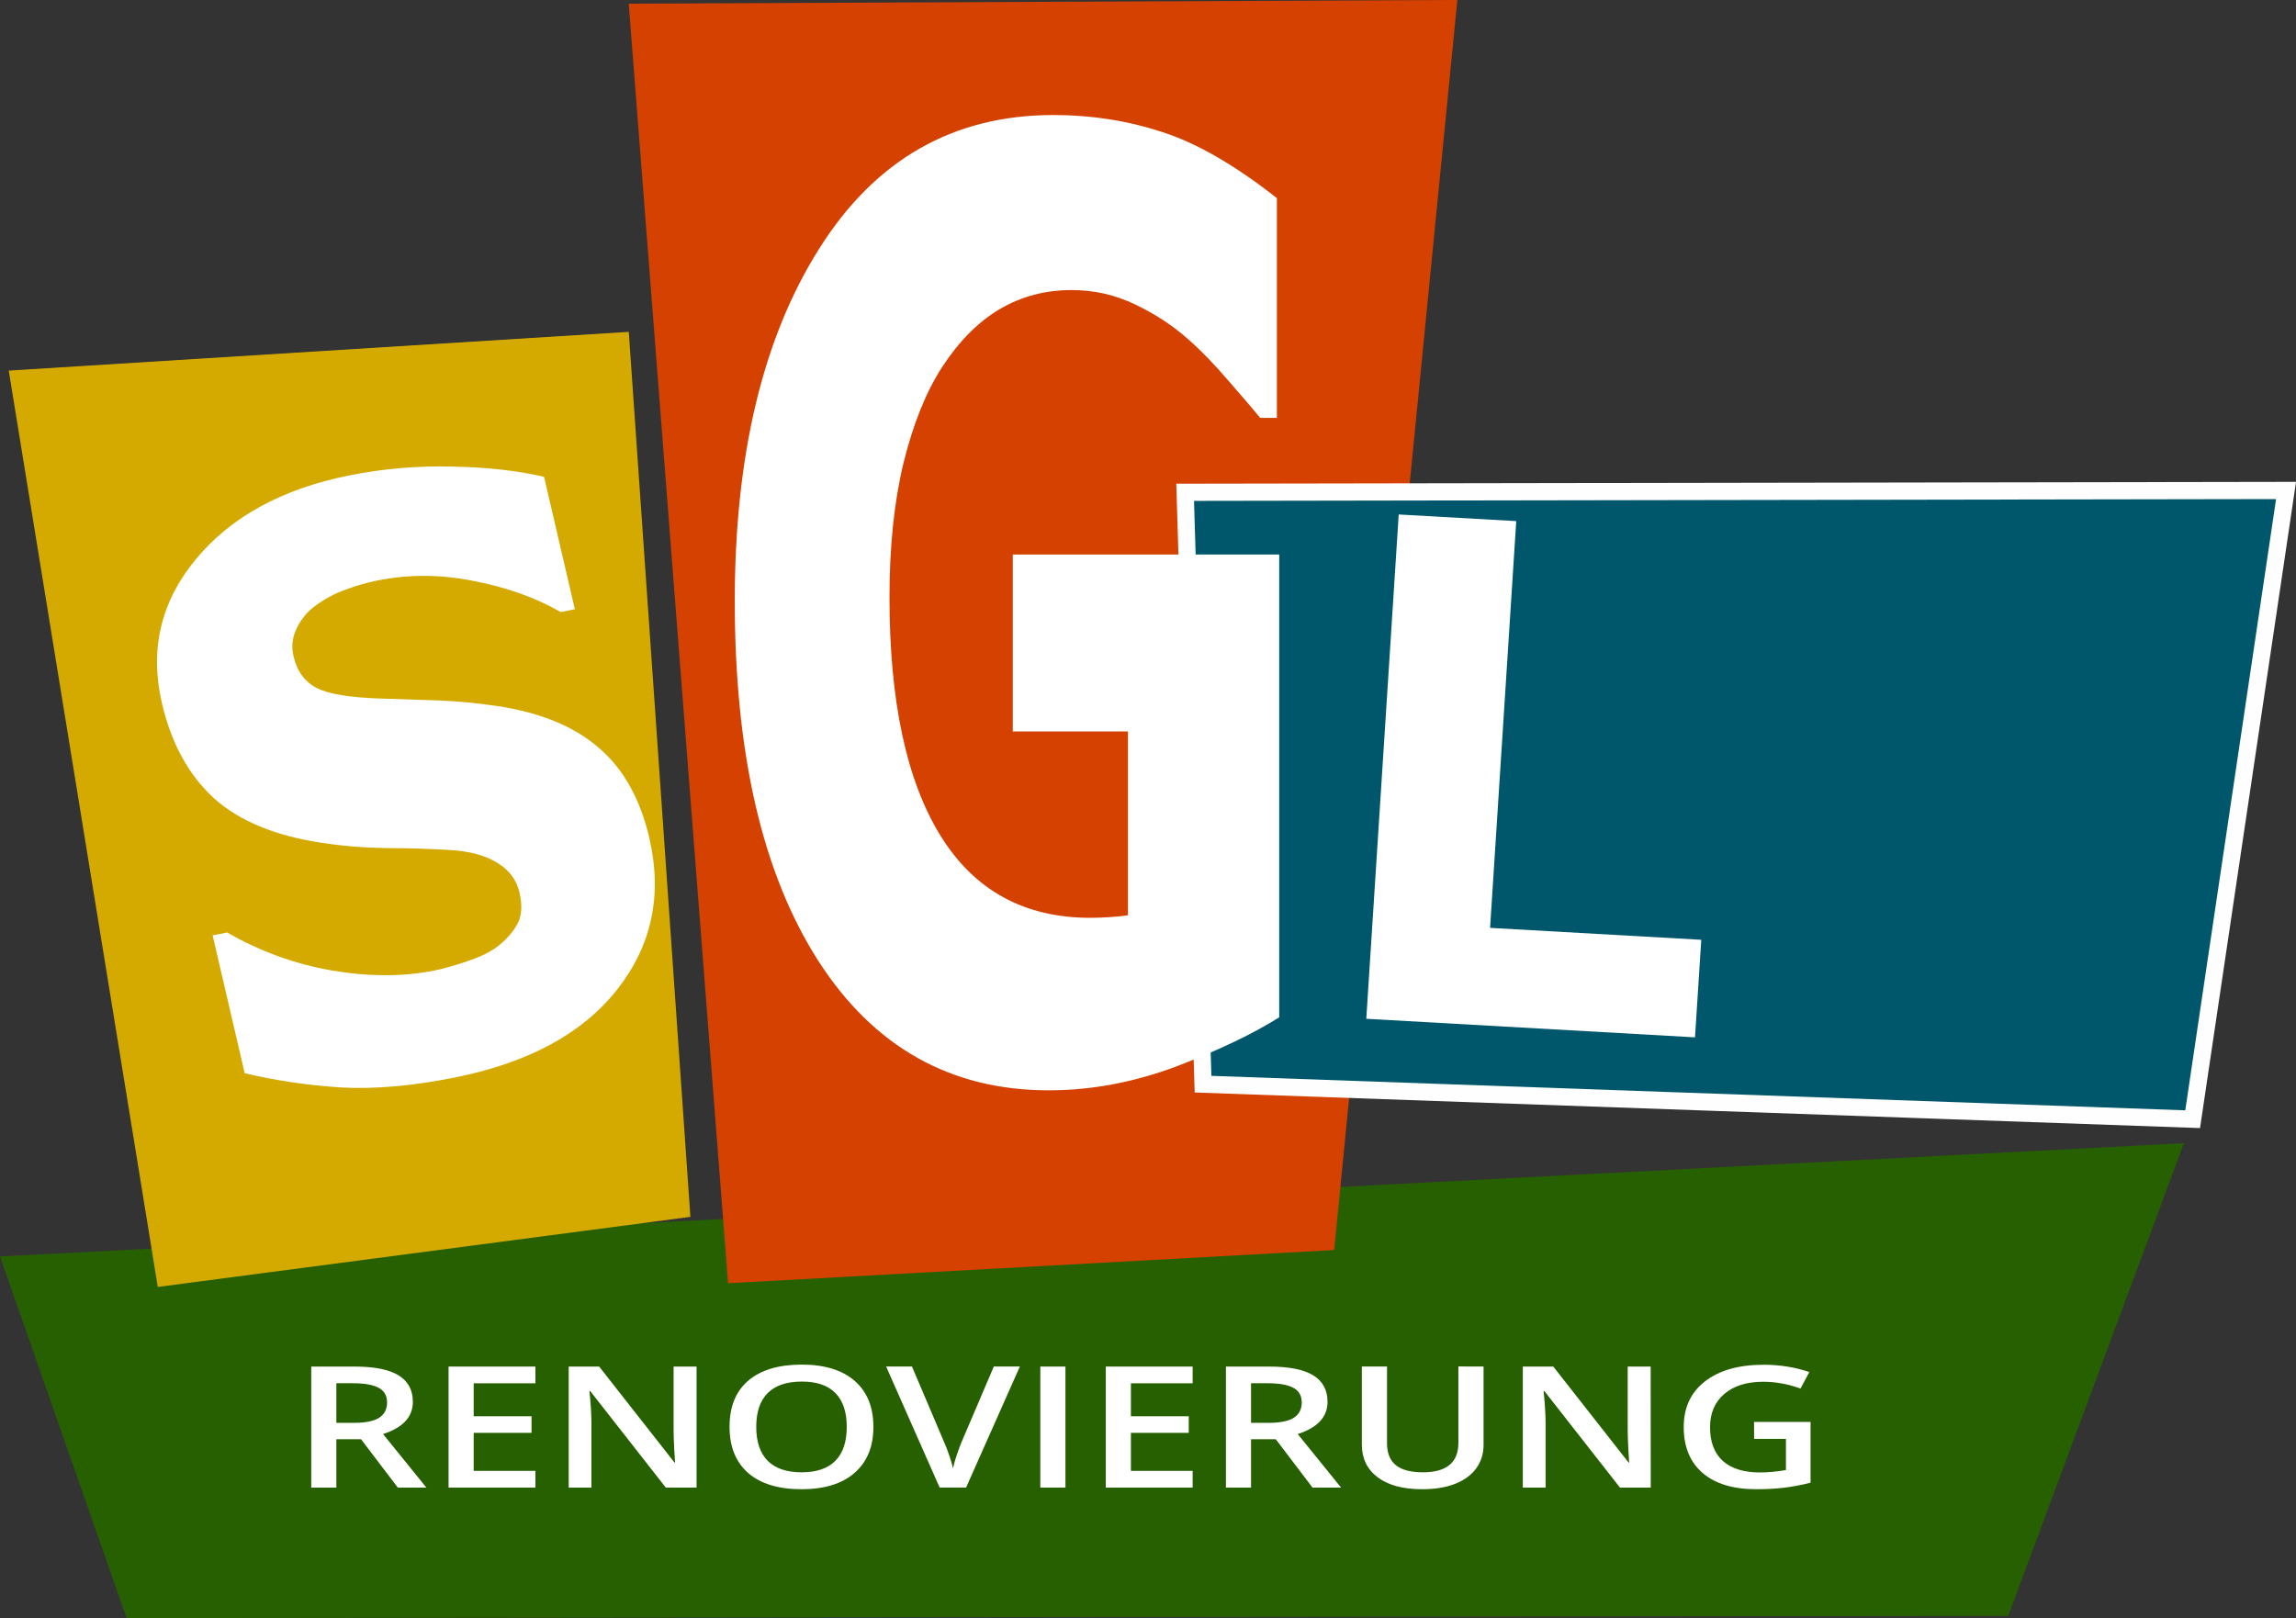 <?xml version="1.0" encoding="UTF-8" standalone="no"?>
<svg
   xmlns:dc="http://purl.org/dc/elements/1.1/"
   xmlns:cc="http://creativecommons.org/ns#"
   xmlns:rdf="http://www.w3.org/1999/02/22-rdf-syntax-ns#"
   xmlns:svg="http://www.w3.org/2000/svg"
   xmlns="http://www.w3.org/2000/svg"
   xmlns:sodipodi="http://sodipodi.sourceforge.net/DTD/sodipodi-0.dtd"
   xmlns:inkscape="http://www.inkscape.org/namespaces/inkscape"
   sodipodi:docname="sgl-logo2.svg"
   inkscape:version="1.0 (4035a4fb49, 2020-05-01)"
   id="svg8"
   version="1.1"
   viewBox="0 0 47.766 33.667"
   height="33.667mm"
   width="47.766mm">
  <rect x="0" y="0" width="47.766" height="33.667" fill="#333333" stroke="none"/>
  <defs
     id="defs2" />
  <sodipodi:namedview
     fit-margin-bottom="0"
     fit-margin-right="0"
     fit-margin-left="0"
     fit-margin-top="0"
     inkscape:document-rotation="0"
     inkscape:window-maximized="0"
     inkscape:window-y="68"
     inkscape:window-x="204"
     inkscape:window-height="1041"
     inkscape:window-width="1570"
     inkscape:guide-bbox="true"
     showguides="true"
     showgrid="false"
     inkscape:current-layer="layer1"
     inkscape:document-units="mm"
     inkscape:cy="92.149007"
     inkscape:cx="170.32362"
     inkscape:zoom="2.7072089"
     inkscape:pageshadow="2"
     inkscape:pageopacity="0.0"
     borderopacity="1.0"
     bordercolor="#666666"
     pagecolor="#ffffff"
     id="base">
    <sodipodi:guide
       inkscape:locked="false"
       id="guide915"
       orientation="1,0"
       position="219.373,130.675" />
  </sodipodi:namedview>
  <g
     transform="translate(-1.578,-252.943)"
     id="layer1"
     inkscape:groupmode="layer"
     inkscape:label="Layer 1">
    <g
       inkscape:export-ydpi="292"
       inkscape:export-xdpi="292"
       id="flowRoot880"
       style="font-style:normal;font-variant:normal;font-weight:normal;font-stretch:normal;font-size:16px;line-height:1.25;font-family:'Showcard Gothic';-inkscape-font-specification:'Showcard Gothic';letter-spacing:0px;word-spacing:0px;fill:#000000;fill-opacity:1;stroke:none" />
    <g
       inkscape:export-ydpi="292"
       inkscape:export-xdpi="292"
       id="text890"
       style="font-style:normal;font-variant:normal;font-weight:normal;font-stretch:normal;font-size:12.7px;line-height:1.25;font-family:sans-serif;-inkscape-font-specification:sans-serif;letter-spacing:0px;word-spacing:0px;fill:#000000;fill-opacity:1;stroke:none;stroke-width:0.265" />
    <path
       inkscape:export-ydpi="292"
       inkscape:export-xdpi="292"
       inkscape:connector-curvature="0"
       id="path832"
       d="m 1.578,279.086 2.633,7.524 39.146,-0.045 3.655,-9.836 z"
       style="fill:#276000;fill-opacity:1;stroke:none;stroke-width:0.389;stroke-linecap:butt;stroke-linejoin:miter;stroke-miterlimit:4;stroke-dasharray:none;stroke-opacity:1" />
    <path
       inkscape:export-ydpi="292"
       inkscape:export-xdpi="292"
       inkscape:connector-curvature="0"
       id="path826"
       d="m 1.76,260.654 12.899,-0.806 1.282,18.414 -11.08,1.458 z"
       style="fill:#d4aa00;stroke:none;stroke-width:0.358;stroke-linecap:butt;stroke-linejoin:miter;stroke-miterlimit:4;stroke-dasharray:none;stroke-opacity:1;fill-opacity:1" />
    <path
       inkscape:export-ydpi="292"
       inkscape:export-xdpi="292"
       inkscape:connector-curvature="0"
       id="path828"
       d="m 14.658,253.019 2.067,26.624 12.609,-0.691 2.563,-26.01 z"
       style="fill:#d44100;stroke:none;stroke-width:0.358;stroke-linecap:butt;stroke-linejoin:miter;stroke-miterlimit:4;stroke-dasharray:none;stroke-opacity:1;fill-opacity:1" />
    <path
       inkscape:export-ydpi="292"
       inkscape:export-xdpi="292"
       inkscape:connector-curvature="0"
       id="path830"
       d="m 26.234,263.186 0.372,12.315 20.588,0.729 1.943,-13.082 z"
       style="fill:#00576c;fill-opacity:1;stroke:#fefefe;stroke-width:0.358;stroke-linecap:butt;stroke-linejoin:miter;stroke-miterlimit:4;stroke-dasharray:none;stroke-opacity:1" />
    <g
       inkscape:export-ydpi="292"
       inkscape:export-xdpi="292"
       id="flowRoot860"
       style="font-style:normal;font-variant:normal;font-weight:bold;font-stretch:normal;font-size:16px;line-height:1.25;font-family:sans-serif;-inkscape-font-specification:'sans-serif Bold';letter-spacing:0px;word-spacing:0px;fill:#ffffff;fill-opacity:1;stroke:none"
       transform="matrix(0.918,-0.184,0.239,1.028,-505.293,-760.267)"
       aria-label="S">
      <path
         inkscape:connector-curvature="0"
         id="path922"
         style="font-style:normal;font-variant:normal;font-weight:bold;font-stretch:normal;font-family:sans-serif;-inkscape-font-specification:'sans-serif Bold';fill:#ffffff"
         d="m 292.225,1054.89 q 0,1.719 -1.461,2.797 -1.453,1.07 -3.953,1.07 -1.445,0 -2.523,-0.25 -1.07,-0.258 -2.008,-0.648 v -2.789 h 0.328 q 0.93,0.742 2.078,1.141 1.156,0.398 2.219,0.398 0.273,0 0.719,-0.047 0.445,-0.047 0.727,-0.156 0.344,-0.141 0.562,-0.352 0.227,-0.211 0.227,-0.625 0,-0.383 -0.328,-0.656 -0.32,-0.281 -0.945,-0.43 -0.656,-0.156 -1.391,-0.289 -0.727,-0.141 -1.367,-0.351 -1.469,-0.477 -2.117,-1.289 -0.641,-0.82 -0.641,-2.031 0,-1.625 1.453,-2.648 1.461,-1.031 3.75,-1.031 1.148,0 2.266,0.227 1.125,0.219 1.945,0.555 v 2.68 h -0.32 q -0.703,-0.562 -1.727,-0.938 -1.016,-0.383 -2.078,-0.383 -0.375,0 -0.75,0.055 -0.367,0.047 -0.711,0.188 -0.305,0.117 -0.523,0.359 -0.219,0.234 -0.219,0.539 0,0.461 0.352,0.711 0.352,0.242 1.328,0.445 0.641,0.133 1.227,0.258 0.594,0.125 1.273,0.344 1.336,0.438 1.969,1.195 0.641,0.75 0.641,1.953 z" />
    </g>
    <g
       inkscape:export-ydpi="292"
       inkscape:export-xdpi="292"
       id="text870"
       style="font-style:normal;font-variant:normal;font-weight:bold;font-stretch:normal;font-size:70.608px;line-height:1.25;font-family:sans-serif;-inkscape-font-specification:'sans-serif Bold';letter-spacing:0px;word-spacing:0px;fill:#ffffff;fill-opacity:1;stroke:none;stroke-width:4.413"
       transform="matrix(0.234,0,0,0.38,-6.194,208.807)"
       aria-label="G">
      <path
         inkscape:connector-curvature="0"
         id="path925"
         style="font-style:normal;font-variant:normal;font-weight:bold;font-stretch:normal;font-family:sans-serif;-inkscape-font-specification:'sans-serif Bold';fill:#ffffff;stroke-width:4.413"
         d="m 146.944,171.849 q -3.448,1.345 -9.136,2.689 -5.689,1.31 -11.343,1.31 -13.101,0 -20.514,-7.102 -7.412,-7.137 -7.412,-19.686 0,-11.963 7.481,-19.272 7.481,-7.343 20.858,-7.343 5.068,0 9.653,0.931 4.585,0.896 10.205,3.62 v 12.032 h -1.482 q -0.965,-0.724 -2.827,-2.034 -1.862,-1.345 -3.586,-2.275 -2,-1.103 -4.689,-1.896 -2.655,-0.793 -5.654,-0.793 -3.517,0 -6.378,1.034 -2.862,1.034 -5.137,3.172 -2.172,2.069 -3.448,5.275 -1.241,3.172 -1.241,7.343 0,8.516 4.516,13.032 4.516,4.516 13.342,4.516 0.758,0 1.655,-0.035 0.931,-0.035 1.689,-0.103 v -10.067 h -10.24 v -9.688 H 146.944 Z" />
    </g>
    <g
       inkscape:export-ydpi="292"
       inkscape:export-xdpi="292"
       id="flowRoot872"
       style="font-style:normal;font-variant:normal;font-weight:normal;font-stretch:normal;font-size:16px;line-height:1.25;font-family:sans-serif;-inkscape-font-specification:sans-serif;letter-spacing:0px;word-spacing:0px;fill:#ffffff;fill-opacity:1;stroke:none"
       transform="matrix(0.815,0.046,-0.058,0.902,-188.147,-682.53)"
       aria-label="L">
      <path
         inkscape:connector-curvature="0"
         id="path929"
         style="font-style:normal;font-variant:normal;font-weight:bold;font-stretch:normal;font-family:sans-serif;-inkscape-font-specification:'sans-serif Bold';fill:#ffffff"
         d="m 350.297,1043.174 h -8.391 v -11.633 h 3 v 9.383 h 5.391 z" />
    </g>
    <g
       inkscape:export-ydpi="292"
       inkscape:export-xdpi="292"
       id="text958"
       style="font-style:normal;font-variant:normal;font-weight:600;font-stretch:normal;font-size:3.528px;line-height:1.25;font-family:'Open Sans';-inkscape-font-specification:'Open Sans Semi-Bold';letter-spacing:0px;word-spacing:0px;fill:#ffffff;fill-opacity:1;stroke:none;stroke-width:0.265"
       aria-label="RENOVIERUNG"
       transform="matrix(1.268,0,0,1,-8.025,-1.693)">
      <path
         id="path1004"
         style="font-style:normal;font-variant:normal;font-weight:600;font-stretch:normal;font-size:3.528px;font-family:'Open Sans';-inkscape-font-specification:'Open Sans Semi-Bold';fill:#ffffff;stroke-width:0.265"
         d="m 13.092,284.241 h 0.286 q 0.288,0 0.417,-0.107 0.129,-0.107 0.129,-0.317 0,-0.214 -0.14,-0.307 -0.14,-0.093 -0.42,-0.093 h -0.272 z m 0,0.341 v 1.006 h -0.412 v -2.518 h 0.711 q 0.487,0 0.722,0.183 0.234,0.183 0.234,0.551 0,0.47 -0.489,0.67 l 0.711,1.114 h -0.469 l -0.603,-1.006 z"
         inkscape:connector-curvature="0" />
      <path
         id="path1006"
         style="font-style:normal;font-variant:normal;font-weight:600;font-stretch:normal;font-size:3.528px;font-family:'Open Sans';-inkscape-font-specification:'Open Sans Semi-Bold';fill:#ffffff;stroke-width:0.265"
         d="m 16.358,285.588 h -1.425 v -2.518 h 1.425 v 0.348 h -1.013 v 0.686 h 0.949 v 0.345 h -0.949 v 0.791 h 1.013 z"
         inkscape:connector-curvature="0" />
      <path
         id="path1008"
         style="font-style:normal;font-variant:normal;font-weight:600;font-stretch:normal;font-size:3.528px;font-family:'Open Sans';-inkscape-font-specification:'Open Sans Semi-Bold';fill:#ffffff;stroke-width:0.265"
         d="m 19.002,285.588 h -0.505 l -1.239,-2.007 h -0.014 l 0.009,0.112 q 0.024,0.32 0.024,0.586 v 1.309 H 16.904 v -2.518 h 0.5 l 1.235,1.996 h 0.01 q -0.003,-0.04 -0.014,-0.288 -0.01,-0.25 -0.01,-0.389 v -1.319 h 0.377 z"
         inkscape:connector-curvature="0" />
      <path
         id="path1010"
         style="font-style:normal;font-variant:normal;font-weight:600;font-stretch:normal;font-size:3.528px;font-family:'Open Sans';-inkscape-font-specification:'Open Sans Semi-Bold';fill:#ffffff;stroke-width:0.265"
         d="m 21.903,284.325 q 0,0.615 -0.308,0.956 -0.307,0.341 -0.87,0.341 -0.57,0 -0.877,-0.338 -0.305,-0.339 -0.305,-0.963 0,-0.624 0.307,-0.958 0.308,-0.334 0.878,-0.334 0.562,0 0.868,0.339 0.307,0.339 0.307,0.956 z m -1.922,0 q 0,0.465 0.188,0.706 0.188,0.239 0.556,0.239 0.367,0 0.553,-0.238 0.188,-0.238 0.188,-0.708 0,-0.463 -0.186,-0.703 -0.184,-0.239 -0.551,-0.239 -0.37,0 -0.56,0.239 -0.188,0.239 -0.188,0.703 z"
         inkscape:connector-curvature="0" />
      <path
         id="path1012"
         style="font-style:normal;font-variant:normal;font-weight:600;font-stretch:normal;font-size:3.528px;font-family:'Open Sans';-inkscape-font-specification:'Open Sans Semi-Bold';fill:#ffffff;stroke-width:0.265"
         d="m 23.879,283.069 h 0.427 l -0.882,2.518 h -0.434 l -0.878,-2.518 h 0.424 l 0.525,1.566 q 0.041,0.112 0.088,0.289 0.047,0.176 0.06,0.262 0.022,-0.131 0.069,-0.303 0.047,-0.172 0.076,-0.255 z"
         inkscape:connector-curvature="0" />
      <path
         id="path1014"
         style="font-style:normal;font-variant:normal;font-weight:600;font-stretch:normal;font-size:3.528px;font-family:'Open Sans';-inkscape-font-specification:'Open Sans Semi-Bold';fill:#ffffff;stroke-width:0.265"
         d="m 24.642,285.588 v -2.518 h 0.412 v 2.518 z"
         inkscape:connector-curvature="0" />
      <path
         id="path1016"
         style="font-style:normal;font-variant:normal;font-weight:600;font-stretch:normal;font-size:3.528px;font-family:'Open Sans';-inkscape-font-specification:'Open Sans Semi-Bold';fill:#ffffff;stroke-width:0.265"
         d="m 27.141,285.588 h -1.425 v -2.518 h 1.425 v 0.348 h -1.013 v 0.686 h 0.949 v 0.345 h -0.949 v 0.791 h 1.013 z"
         inkscape:connector-curvature="0" />
      <path
         id="path1018"
         style="font-style:normal;font-variant:normal;font-weight:600;font-stretch:normal;font-size:3.528px;font-family:'Open Sans';-inkscape-font-specification:'Open Sans Semi-Bold';fill:#ffffff;stroke-width:0.265"
         d="m 28.099,284.241 h 0.286 q 0.288,0 0.417,-0.107 0.129,-0.107 0.129,-0.317 0,-0.214 -0.14,-0.307 -0.14,-0.093 -0.42,-0.093 h -0.272 z m 0,0.341 v 1.006 h -0.412 v -2.518 h 0.711 q 0.487,0 0.722,0.183 0.234,0.183 0.234,0.551 0,0.47 -0.489,0.67 l 0.711,1.114 H 29.108 l -0.603,-1.006 z"
         inkscape:connector-curvature="0" />
      <path
         id="path1020"
         style="font-style:normal;font-variant:normal;font-weight:600;font-stretch:normal;font-size:3.528px;font-family:'Open Sans';-inkscape-font-specification:'Open Sans Semi-Bold';fill:#ffffff;stroke-width:0.265"
         d="m 31.914,283.069 v 1.63 q 0,0.279 -0.121,0.489 -0.119,0.208 -0.346,0.322 -0.226,0.112 -0.541,0.112 -0.469,0 -0.729,-0.248 -0.26,-0.248 -0.26,-0.682 v -1.623 h 0.413 v 1.593 q 0,0.312 0.145,0.46 0.145,0.148 0.444,0.148 0.582,0 0.582,-0.612 v -1.59 z"
         inkscape:connector-curvature="0" />
      <path
         id="path1022"
         style="font-style:normal;font-variant:normal;font-weight:600;font-stretch:normal;font-size:3.528px;font-family:'Open Sans';-inkscape-font-specification:'Open Sans Semi-Bold';fill:#ffffff;stroke-width:0.265"
         d="m 34.657,285.588 h -0.505 l -1.239,-2.007 h -0.014 l 0.009,0.112 q 0.024,0.32 0.024,0.586 v 1.309 h -0.374 v -2.518 h 0.5 l 1.235,1.996 h 0.01 q -0.003,-0.04 -0.014,-0.288 -0.01,-0.25 -0.01,-0.389 v -1.319 h 0.377 z"
         inkscape:connector-curvature="0" />
      <path
         id="path1024"
         style="font-style:normal;font-variant:normal;font-weight:600;font-stretch:normal;font-size:3.528px;font-family:'Open Sans';-inkscape-font-specification:'Open Sans Semi-Bold';fill:#ffffff;stroke-width:0.265"
         d="m 36.352,284.222 h 0.927 v 1.264 q -0.227,0.074 -0.438,0.105 -0.208,0.031 -0.451,0.031 -0.572,0 -0.882,-0.338 -0.31,-0.339 -0.31,-0.956 0,-0.608 0.35,-0.951 0.35,-0.345 0.963,-0.345 0.394,0 0.748,0.152 l -0.145,0.343 q -0.307,-0.141 -0.613,-0.141 -0.403,0 -0.637,0.253 -0.234,0.253 -0.234,0.692 0,0.462 0.21,0.703 0.212,0.239 0.608,0.239 0.2,0 0.427,-0.05 v -0.649 h -0.522 z"
         inkscape:connector-curvature="0" />
    </g>
  </g>
</svg>
